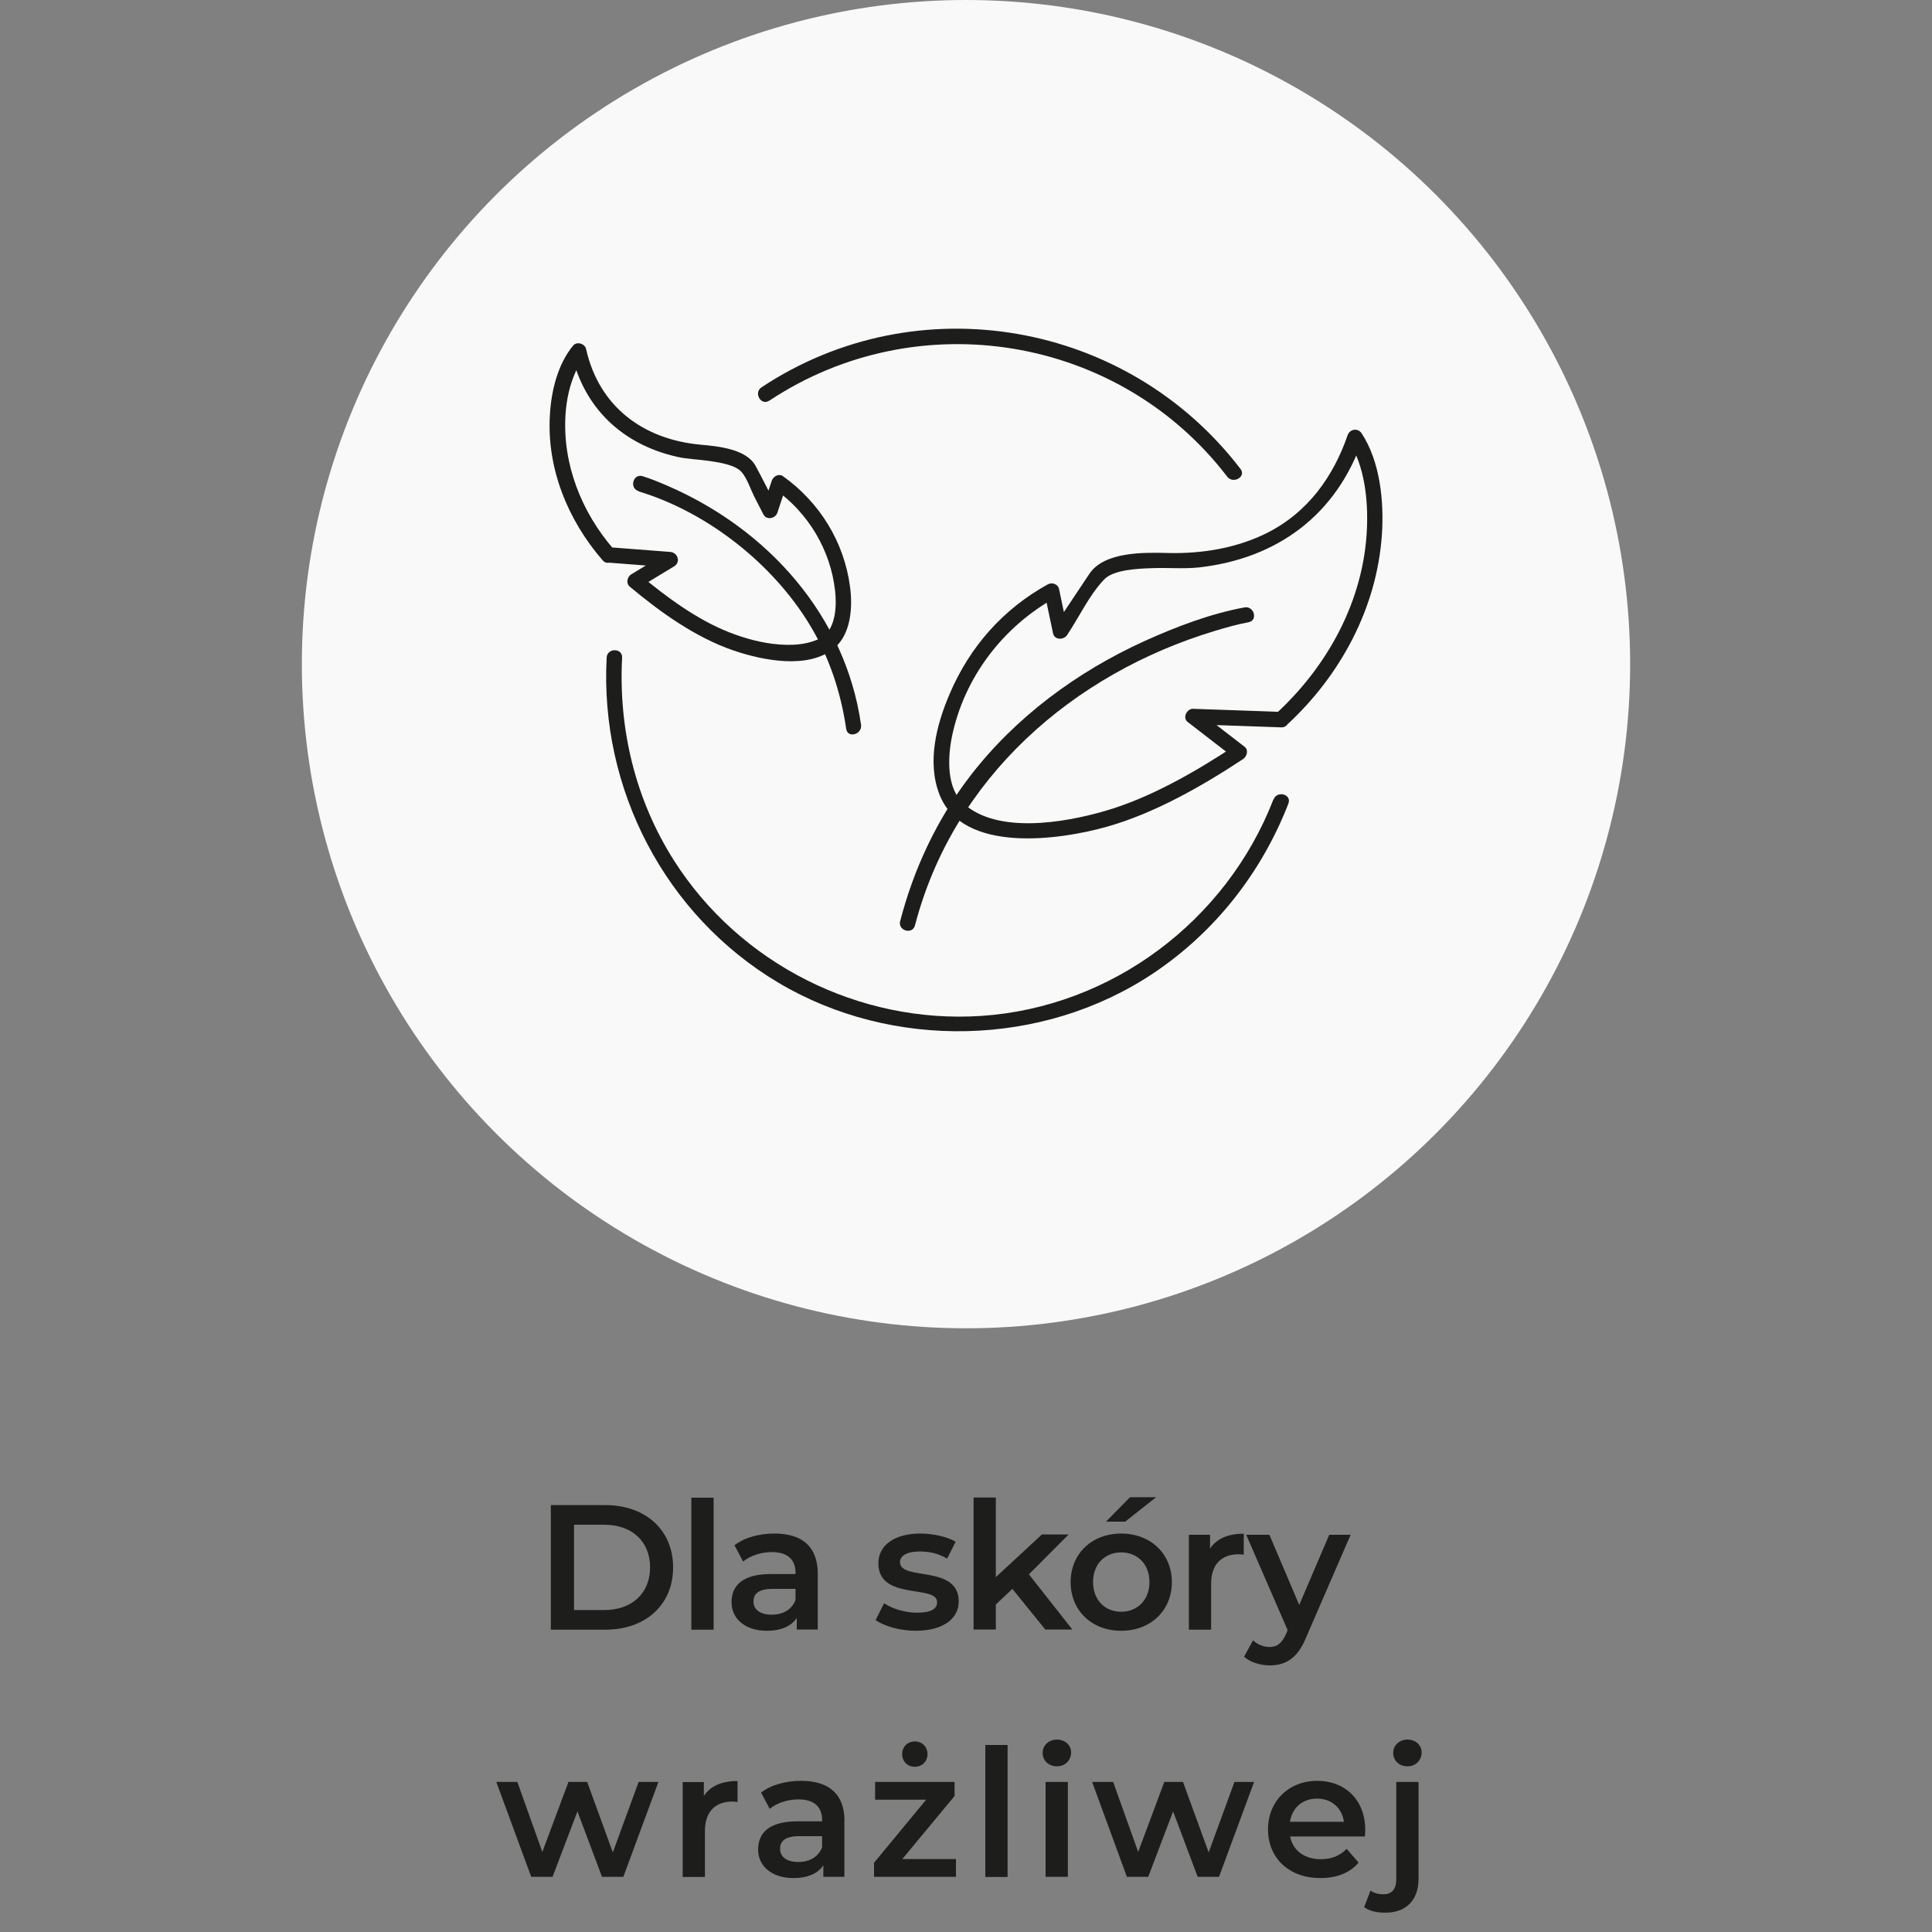 <?xml version="1.0" encoding="UTF-8"?>
<svg id="Warstwa_1" data-name="Warstwa 1" xmlns="http://www.w3.org/2000/svg" width="125" height="125" viewBox="0 0 125 125">
  <rect x="0" y="0" width="125" height="125" fill="#808080" stroke="none"/>
  <defs>
    <style>
      .cls-1 {
        fill: #f9f9f9;
      }

      .cls-2 {
        fill: #1d1d1b;
      }
    </style>
  </defs>
  <g>
    <path class="cls-2" d="M35.64,97.38h3.52c2.61,0,4.39,1.61,4.39,4.03s-1.78,4.03-4.39,4.03h-3.52v-8.05ZM39.1,104.17c1.79,0,2.96-1.09,2.96-2.76s-1.16-2.76-2.96-2.76h-1.96v5.52h1.96Z"/>
    <path class="cls-2" d="M44.73,96.9h1.44v8.54h-1.44v-8.54Z"/>
    <path class="cls-2" d="M52.91,101.83v3.6h-1.36v-.75c-.35.53-1.01.83-1.93.83-1.4,0-2.29-.77-2.29-1.84s.69-1.83,2.55-1.83h1.59v-.09c0-.84-.51-1.33-1.53-1.33-.69,0-1.4.23-1.86.61l-.56-1.05c.66-.51,1.61-.76,2.6-.76,1.77,0,2.79.84,2.79,2.61ZM51.47,103.51v-.71h-1.48c-.98,0-1.24.37-1.24.82,0,.52.44.85,1.17.85s1.31-.32,1.55-.95Z"/>
    <path class="cls-2" d="M56.65,104.82l.55-1.09c.54.36,1.37.61,2.14.61.91,0,1.29-.25,1.29-.68,0-1.17-3.8-.07-3.8-2.52,0-1.16,1.05-1.92,2.7-1.92.82,0,1.75.2,2.3.53l-.55,1.09c-.59-.34-1.17-.46-1.76-.46-.87,0-1.29.29-1.29.69,0,1.24,3.8.14,3.8,2.54,0,1.15-1.06,1.9-2.78,1.9-1.02,0-2.05-.3-2.6-.69Z"/>
    <path class="cls-2" d="M65.5,102.8l-1.07,1.01v1.62h-1.44v-8.54h1.44v5.15l2.98-2.76h1.73l-2.57,2.58,2.81,3.57h-1.75l-2.13-2.63Z"/>
    <path class="cls-2" d="M69.27,102.36c0-1.84,1.38-3.14,3.27-3.14s3.28,1.3,3.28,3.14-1.37,3.15-3.28,3.15-3.27-1.31-3.27-3.15ZM74.37,102.36c0-1.17-.78-1.92-1.83-1.92s-1.82.75-1.82,1.92.78,1.92,1.82,1.92,1.83-.75,1.83-1.92ZM73.11,96.87h1.69l-2,1.58h-1.24l1.55-1.58Z"/>
    <path class="cls-2" d="M80.47,99.22v1.37c-.13-.02-.23-.03-.33-.03-1.09,0-1.78.64-1.78,1.9v2.98h-1.44v-6.14h1.37v.9c.41-.64,1.16-.97,2.19-.97Z"/>
    <path class="cls-2" d="M87.39,99.29l-2.88,6.64c-.56,1.39-1.35,1.82-2.37,1.82-.61,0-1.25-.21-1.65-.56l.58-1.06c.28.26.67.43,1.06.43.51,0,.8-.24,1.08-.85l.1-.24-2.68-6.17h1.5l1.93,4.54,1.94-4.54h1.38Z"/>
    <path class="cls-2" d="M42.6,115.29l-2.27,6.14h-1.38l-1.59-4.23-1.61,4.23h-1.38l-2.26-6.14h1.36l1.62,4.53,1.69-4.53h1.21l1.66,4.56,1.67-4.56h1.28Z"/>
    <path class="cls-2" d="M47.72,115.22v1.37c-.13-.02-.23-.03-.33-.03-1.09,0-1.78.64-1.78,1.9v2.98h-1.44v-6.14h1.37v.9c.41-.64,1.16-.97,2.19-.97Z"/>
    <path class="cls-2" d="M54.63,117.83v3.6h-1.36v-.75c-.34.53-1.01.83-1.93.83-1.4,0-2.29-.77-2.29-1.84s.69-1.83,2.55-1.83h1.59v-.09c0-.84-.51-1.33-1.53-1.33-.69,0-1.4.23-1.86.61l-.56-1.05c.66-.51,1.61-.76,2.6-.76,1.77,0,2.8.84,2.8,2.61ZM53.19,119.51v-.71h-1.48c-.98,0-1.24.37-1.24.82,0,.52.44.85,1.17.85s1.31-.32,1.55-.95Z"/>
    <path class="cls-2" d="M61.85,120.28v1.15h-5.3v-.91l3.37-4.08h-3.3v-1.15h5.14v.91l-3.38,4.08h3.47ZM58.37,113.49c0-.47.35-.82.82-.82s.82.35.82.82-.35.82-.82.82-.82-.34-.82-.82Z"/>
    <path class="cls-2" d="M63.75,112.9h1.44v8.54h-1.44v-8.54Z"/>
    <path class="cls-2" d="M67.46,113.41c0-.48.39-.86.92-.86s.92.36.92.83c0,.51-.38.9-.92.9s-.92-.38-.92-.86ZM67.65,115.29h1.44v6.14h-1.44v-6.14Z"/>
    <path class="cls-2" d="M81.14,115.29l-2.27,6.14h-1.38l-1.59-4.23-1.61,4.23h-1.38l-2.25-6.14h1.36l1.62,4.53,1.69-4.53h1.21l1.66,4.56,1.67-4.56h1.28Z"/>
    <path class="cls-2" d="M88.29,118.82h-4.82c.17.9.92,1.47,1.99,1.47.69,0,1.23-.22,1.67-.67l.77.89c-.55.66-1.41,1-2.47,1-2.06,0-3.39-1.32-3.39-3.15s1.35-3.14,3.18-3.14,3.11,1.25,3.11,3.18c0,.12-.01.29-.02.43ZM83.46,117.87h3.49c-.12-.89-.79-1.5-1.74-1.5s-1.61.6-1.75,1.5Z"/>
    <path class="cls-2" d="M88.26,123.39l.41-1.07c.22.16.52.24.84.24.53,0,.83-.32.83-.98v-6.29h1.44v6.26c0,1.35-.77,2.2-2.14,2.2-.53,0-1.05-.1-1.38-.36ZM90.14,113.41c0-.48.39-.86.92-.86s.92.36.92.83c0,.51-.38.9-.92.9s-.92-.38-.92-.86Z"/>
  </g>
  <circle class="cls-1" cx="62.5" cy="42.97" r="42.97"/>
  <g>
    <g>
      <g>
        <path class="cls-2" d="M80.52,39.3c-2.23.41-4.42,1.25-6.48,2.18-4.37,1.99-8.34,4.92-11.28,8.74-2.14,2.79-3.64,5.99-4.52,9.38-.16.62.8.89.96.27,2.48-9.52,10.19-16.28,19.43-19.06.71-.21,1.42-.42,2.15-.55.63-.12.36-1.08-.27-.96h0Z"/>
        <path class="cls-2" d="M83.24,46.92c3.48-3.2,5.85-7.58,6.17-12.35.14-2.12-.11-4.69-1.31-6.53-.24-.37-.77-.29-.91.12-.93,2.7-2.59,4.99-5.17,6.3-1.98,1-4.22,1.37-6.41,1.32-1.6-.04-4.16-.1-5.13,1.35-.77,1.16-1.55,2.32-2.32,3.48l.91.12c-.18-.87-.37-1.75-.55-2.62-.07-.33-.47-.45-.73-.3-2.91,1.61-5.05,4.04-6.35,7.09-.85,1.99-1.48,4.41-.65,6.52,1.51,3.84,7.8,2.93,10.86,2.06s6.13-2.62,8.78-4.37c.24-.16.37-.58.1-.79-1-.77-1.99-1.54-2.99-2.31l-.35.85c1.9.07,3.81.13,5.71.2.64.02.64-.98,0-1-1.9-.07-3.81-.13-5.71-.2-.4-.01-.7.58-.35.85,1,.77,1.99,1.54,2.99,2.31l.1-.79c-2.58,1.7-5.54,3.42-8.54,4.27-2.53.72-6.83,1.48-9.04-.5-1.12-1-1.03-2.96-.77-4.29.78-3.86,3.31-7.17,6.73-9.06l-.73-.3c.18.87.37,1.75.55,2.62.09.45.69.45.91.12.77-1.15,1.45-2.61,2.4-3.6.6-.63,2.16-.7,3.1-.73,1.03-.04,2.04.06,3.06-.05,5.07-.58,8.89-3.42,10.56-8.3l-.91.12c1.05,1.61,1.27,3.83,1.19,5.68-.2,4.63-2.53,8.89-5.9,11.98-.47.44.23,1.14.71.71Z"/>
      </g>
      <g>
        <path class="cls-2" d="M41.31,31.79c4.45,1.34,8.68,4.68,11.07,8.62,1.26,2.07,2.02,4.36,2.37,6.75.09.63,1.05.36.96-.27-1.02-7.09-6.06-12.66-12.5-15.45-.53-.23-1.08-.46-1.63-.63-.62-.19-.88.78-.27.96h0Z"/>
        <path class="cls-2" d="M39.7,35.53c-2.08-2.4-3.32-5.52-3.11-8.72.06-.97.28-1.96.69-2.84.11-.24.24-.48.39-.71.05-.08.22-.3.14-.2l-.84-.22c.8,3.57,3.32,5.93,6.86,6.72.67.15,1.36.16,2.04.26s1.72.26,2.12.73c.35.41.57,1.1.81,1.58.2.38.39.77.59,1.15.21.4.79.27.91-.12.2-.6.4-1.2.59-1.79l-.73.3c2.14,1.52,3.58,3.93,3.87,6.55.11.98.05,2.31-.77,3,.23-.19-.21.09-.29.13-.28.12-.56.21-.86.27-.54.11-1.1.12-1.65.08-1.14-.08-2.27-.39-3.33-.81-2.04-.81-4.02-2.27-5.69-3.66l-.1.79,2.28-1.38c.44-.27.23-.89-.25-.93-1.34-.1-2.68-.21-4.02-.31-.64-.05-.64.95,0,1,1.34.1,2.68.21,4.02.31l-.25-.93-2.28,1.38c-.25.15-.36.57-.1.79,1.98,1.66,4.27,3.3,6.73,4.14,1.85.63,4.85,1.25,6.52-.17,1.08-.91,1.18-2.66,1.01-3.94-.38-2.91-1.96-5.47-4.34-7.17-.28-.2-.64.02-.73.3-.2.6-.4,1.2-.59,1.79l.91-.12c-.45-.88-.89-1.76-1.36-2.63-.59-1.1-2.43-1.28-3.57-1.38-3.71-.34-6.57-2.47-7.4-6.19-.08-.35-.6-.51-.84-.22-1,1.21-1.41,2.93-1.5,4.46-.22,3.47,1.16,6.84,3.41,9.43.42.49,1.13-.22.71-.71Z"/>
      </g>
    </g>
    <g>
      <path class="cls-2" d="M82.39,51.72c-3.04,7.86-10.47,13.45-18.91,14.01-7.9.52-15.62-3.37-19.87-10.05-2.5-3.93-3.6-8.5-3.36-13.13.03-.64-.97-.64-1,0-.45,8.49,3.77,16.66,11.11,21.03s17.09,4.2,24.29-.63c3.98-2.67,6.98-6.51,8.71-10.96.23-.6-.73-.86-.96-.27h0Z"/>
      <path class="cls-2" d="M49.78,25.92c9.6-6.36,22.62-4.23,29.62,4.92.39.5,1.25,0,.86-.5-7.32-9.57-20.89-11.97-30.99-5.28-.53.35-.03,1.22.5.86h0Z"/>
    </g>
  </g>
</svg>